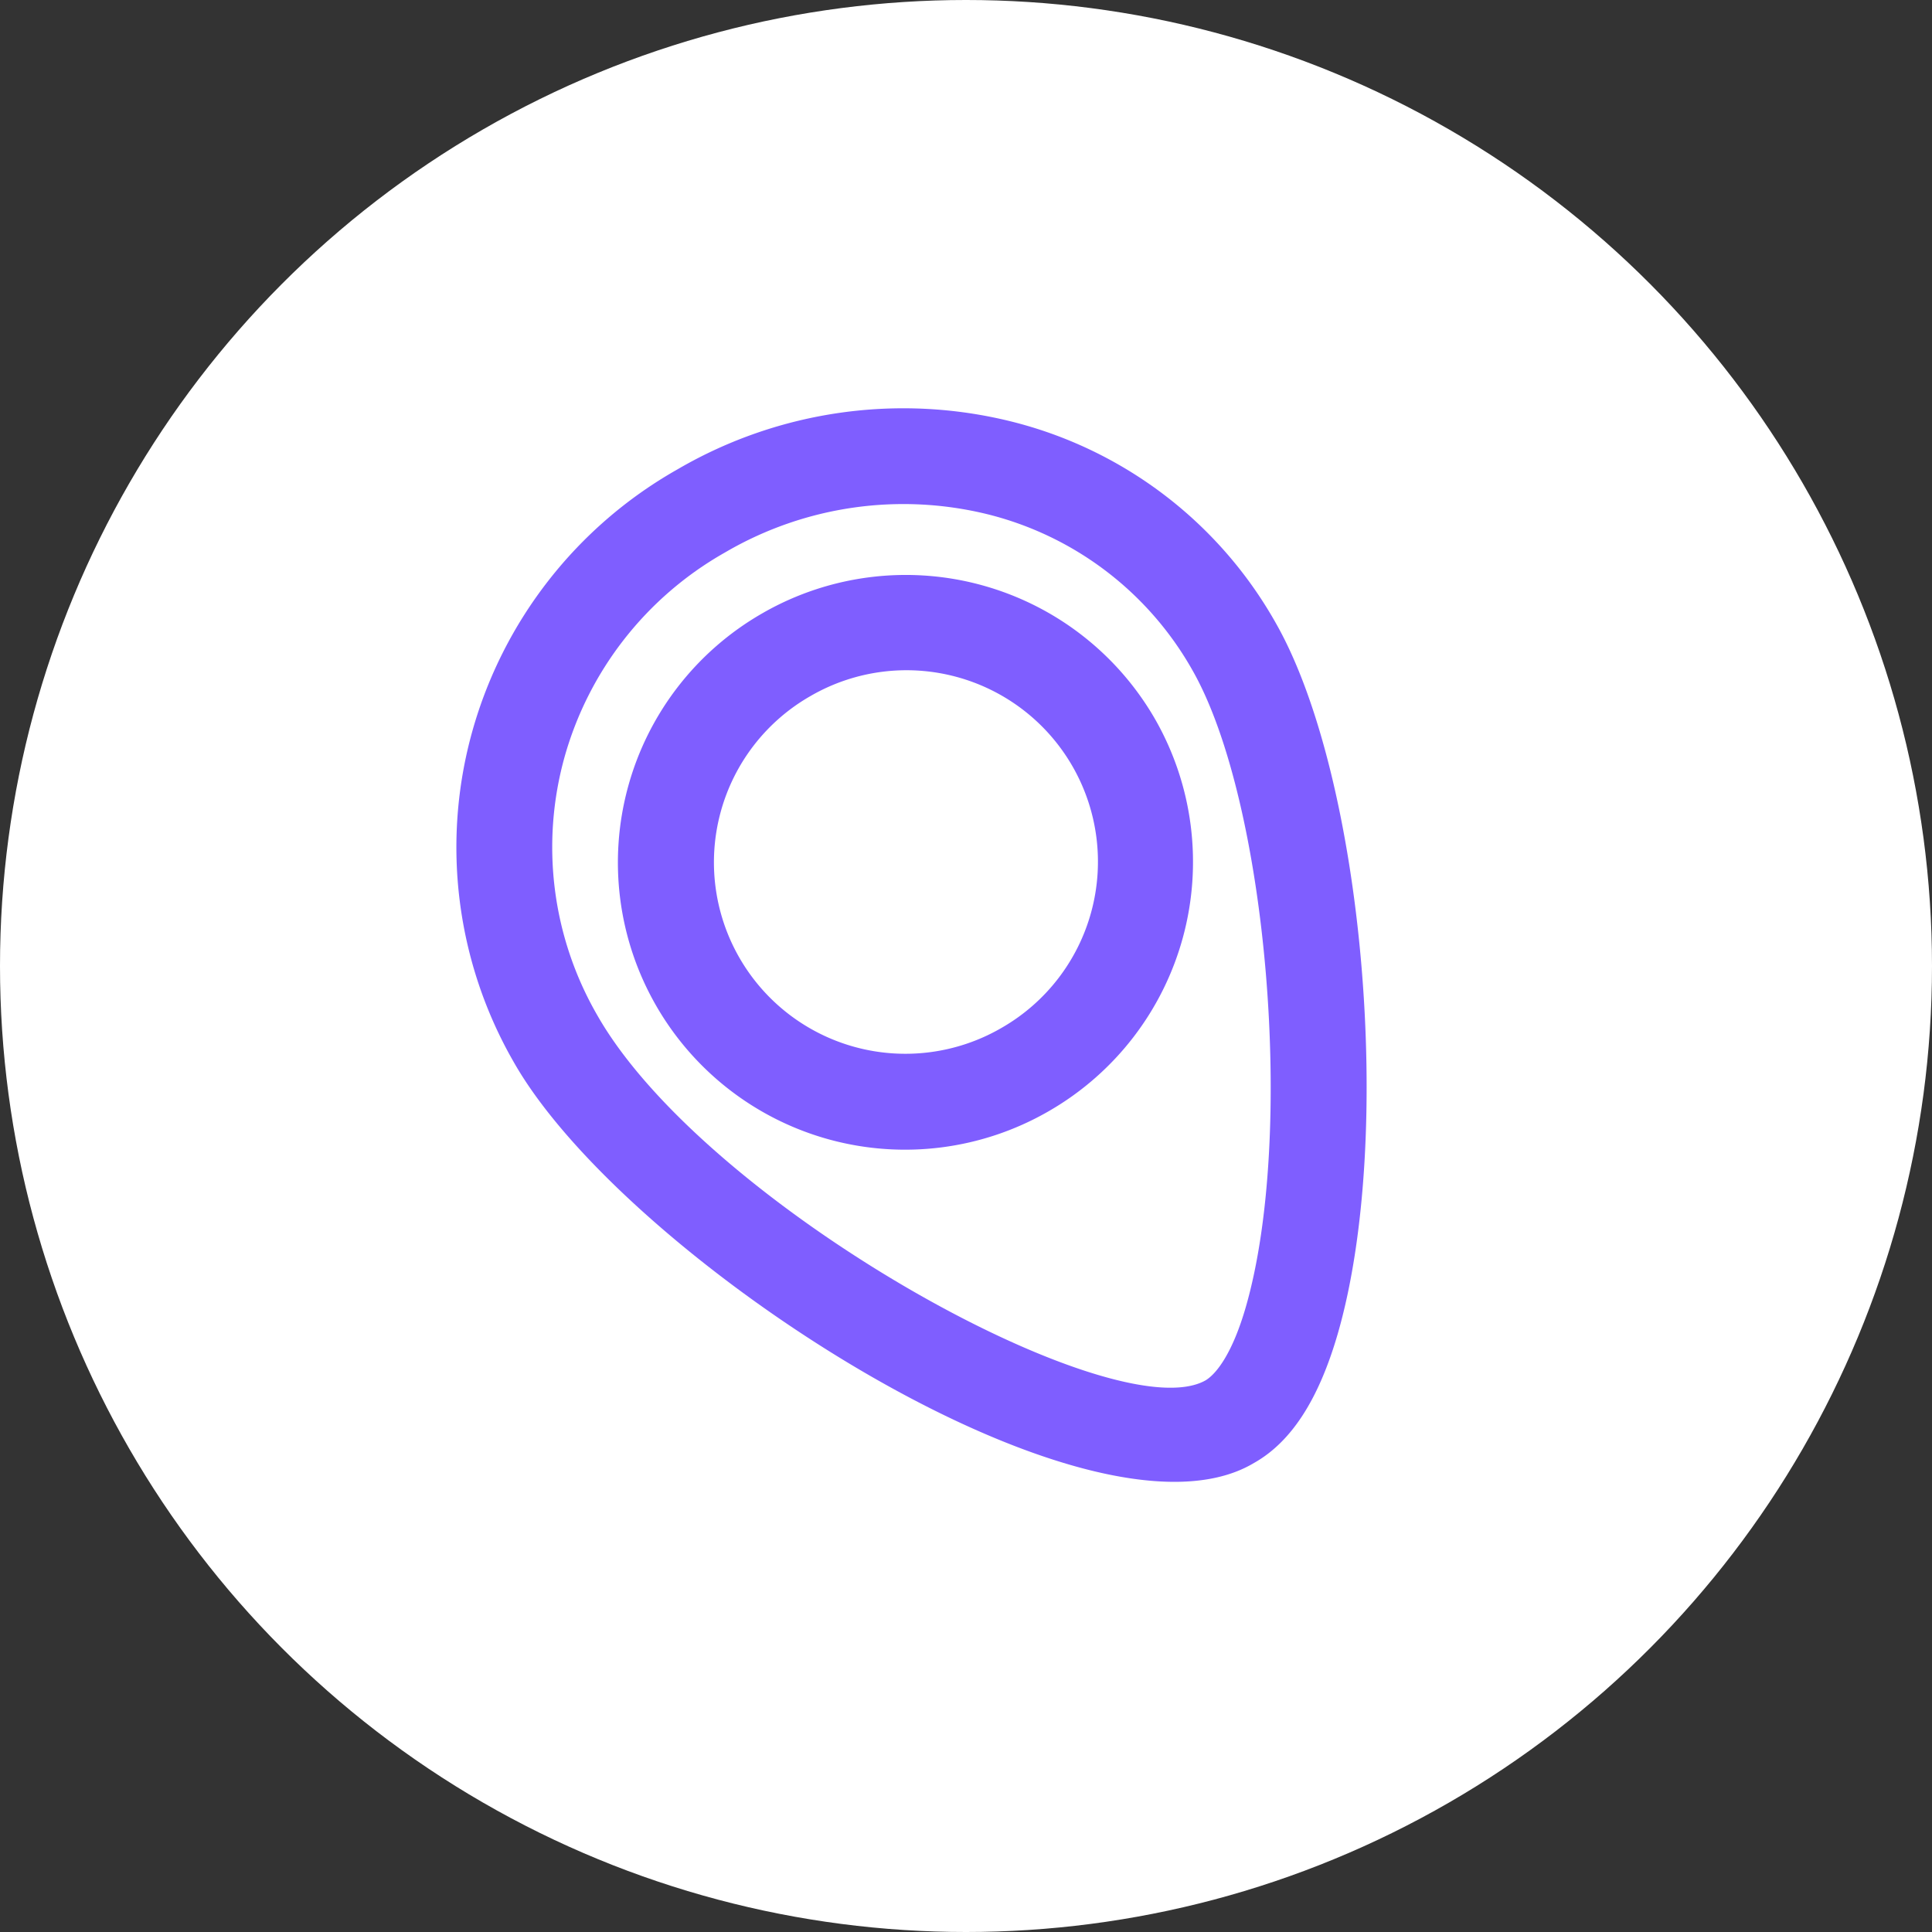 <svg xmlns="http://www.w3.org/2000/svg" width="74" height="74" viewBox="0 0 74 74">
    <rect x="0" y="0" width="74" height="74" fill="#333333" stroke="none"/>
    <defs>
        <style>
            .cls-2{fill:#7f5eff}
        </style>
    </defs>
    <g id="Group_35983" transform="translate(-811.5 -1486)">
        <circle id="Ellipse_3034" cx="37" cy="37" r="37" fill="#fff" transform="translate(811.5 1486)"/>
        <g id="Group_36100" transform="translate(812.983 1513.484) rotate(-30)">
            <g id="Group_36102">
                <g id="Group_36100-2">
                    <path id="Path_68298" d="M26.087 48h-.147C18.681 47.949 9.1 29.12 9.159 20.537a16.5 16.5 0 0 1 4.968-11.785A16.7 16.7 0 0 1 25.892 4h.121a17.163 17.163 0 0 1 11.9 4.788 16.087 16.087 0 0 1 4.932 11.774c-.047 6.806-5.88 19.3-11.558 24.758-1.878 1.802-3.58 2.68-5.2 2.68zm-.194-40.333a13.055 13.055 0 0 0-9.2 3.706 12.869 12.869 0 0 0-3.866 9.189c-.057 8.388 9.2 23.742 13.188 23.77.511-.012 1.436-.412 2.729-1.655 4.933-4.741 10.393-16.329 10.432-22.14a12.457 12.457 0 0 0-3.816-9.116 13.514 13.514 0 0 0-9.37-3.754z" class="cls-2"/>
                </g>
                <g id="Group_36101">
                    <path id="Path_68299" d="M26 32.4h-.075a11 11 0 0 1 .075-22h.075A11.015 11.015 0 0 1 37 21.473 11.014 11.014 0 0 1 26 32.4zm0-18.333a7.333 7.333 0 0 0-.049 14.666H26a7.333 7.333 0 0 0 .049-14.666zm9.168 7.4z" class="cls-2"/>
                </g>
            </g>
            <path id="Rectangle_16653" fill="none" d="M0 0H52V52H0z"/>
        </g>
    </g>
</svg>

